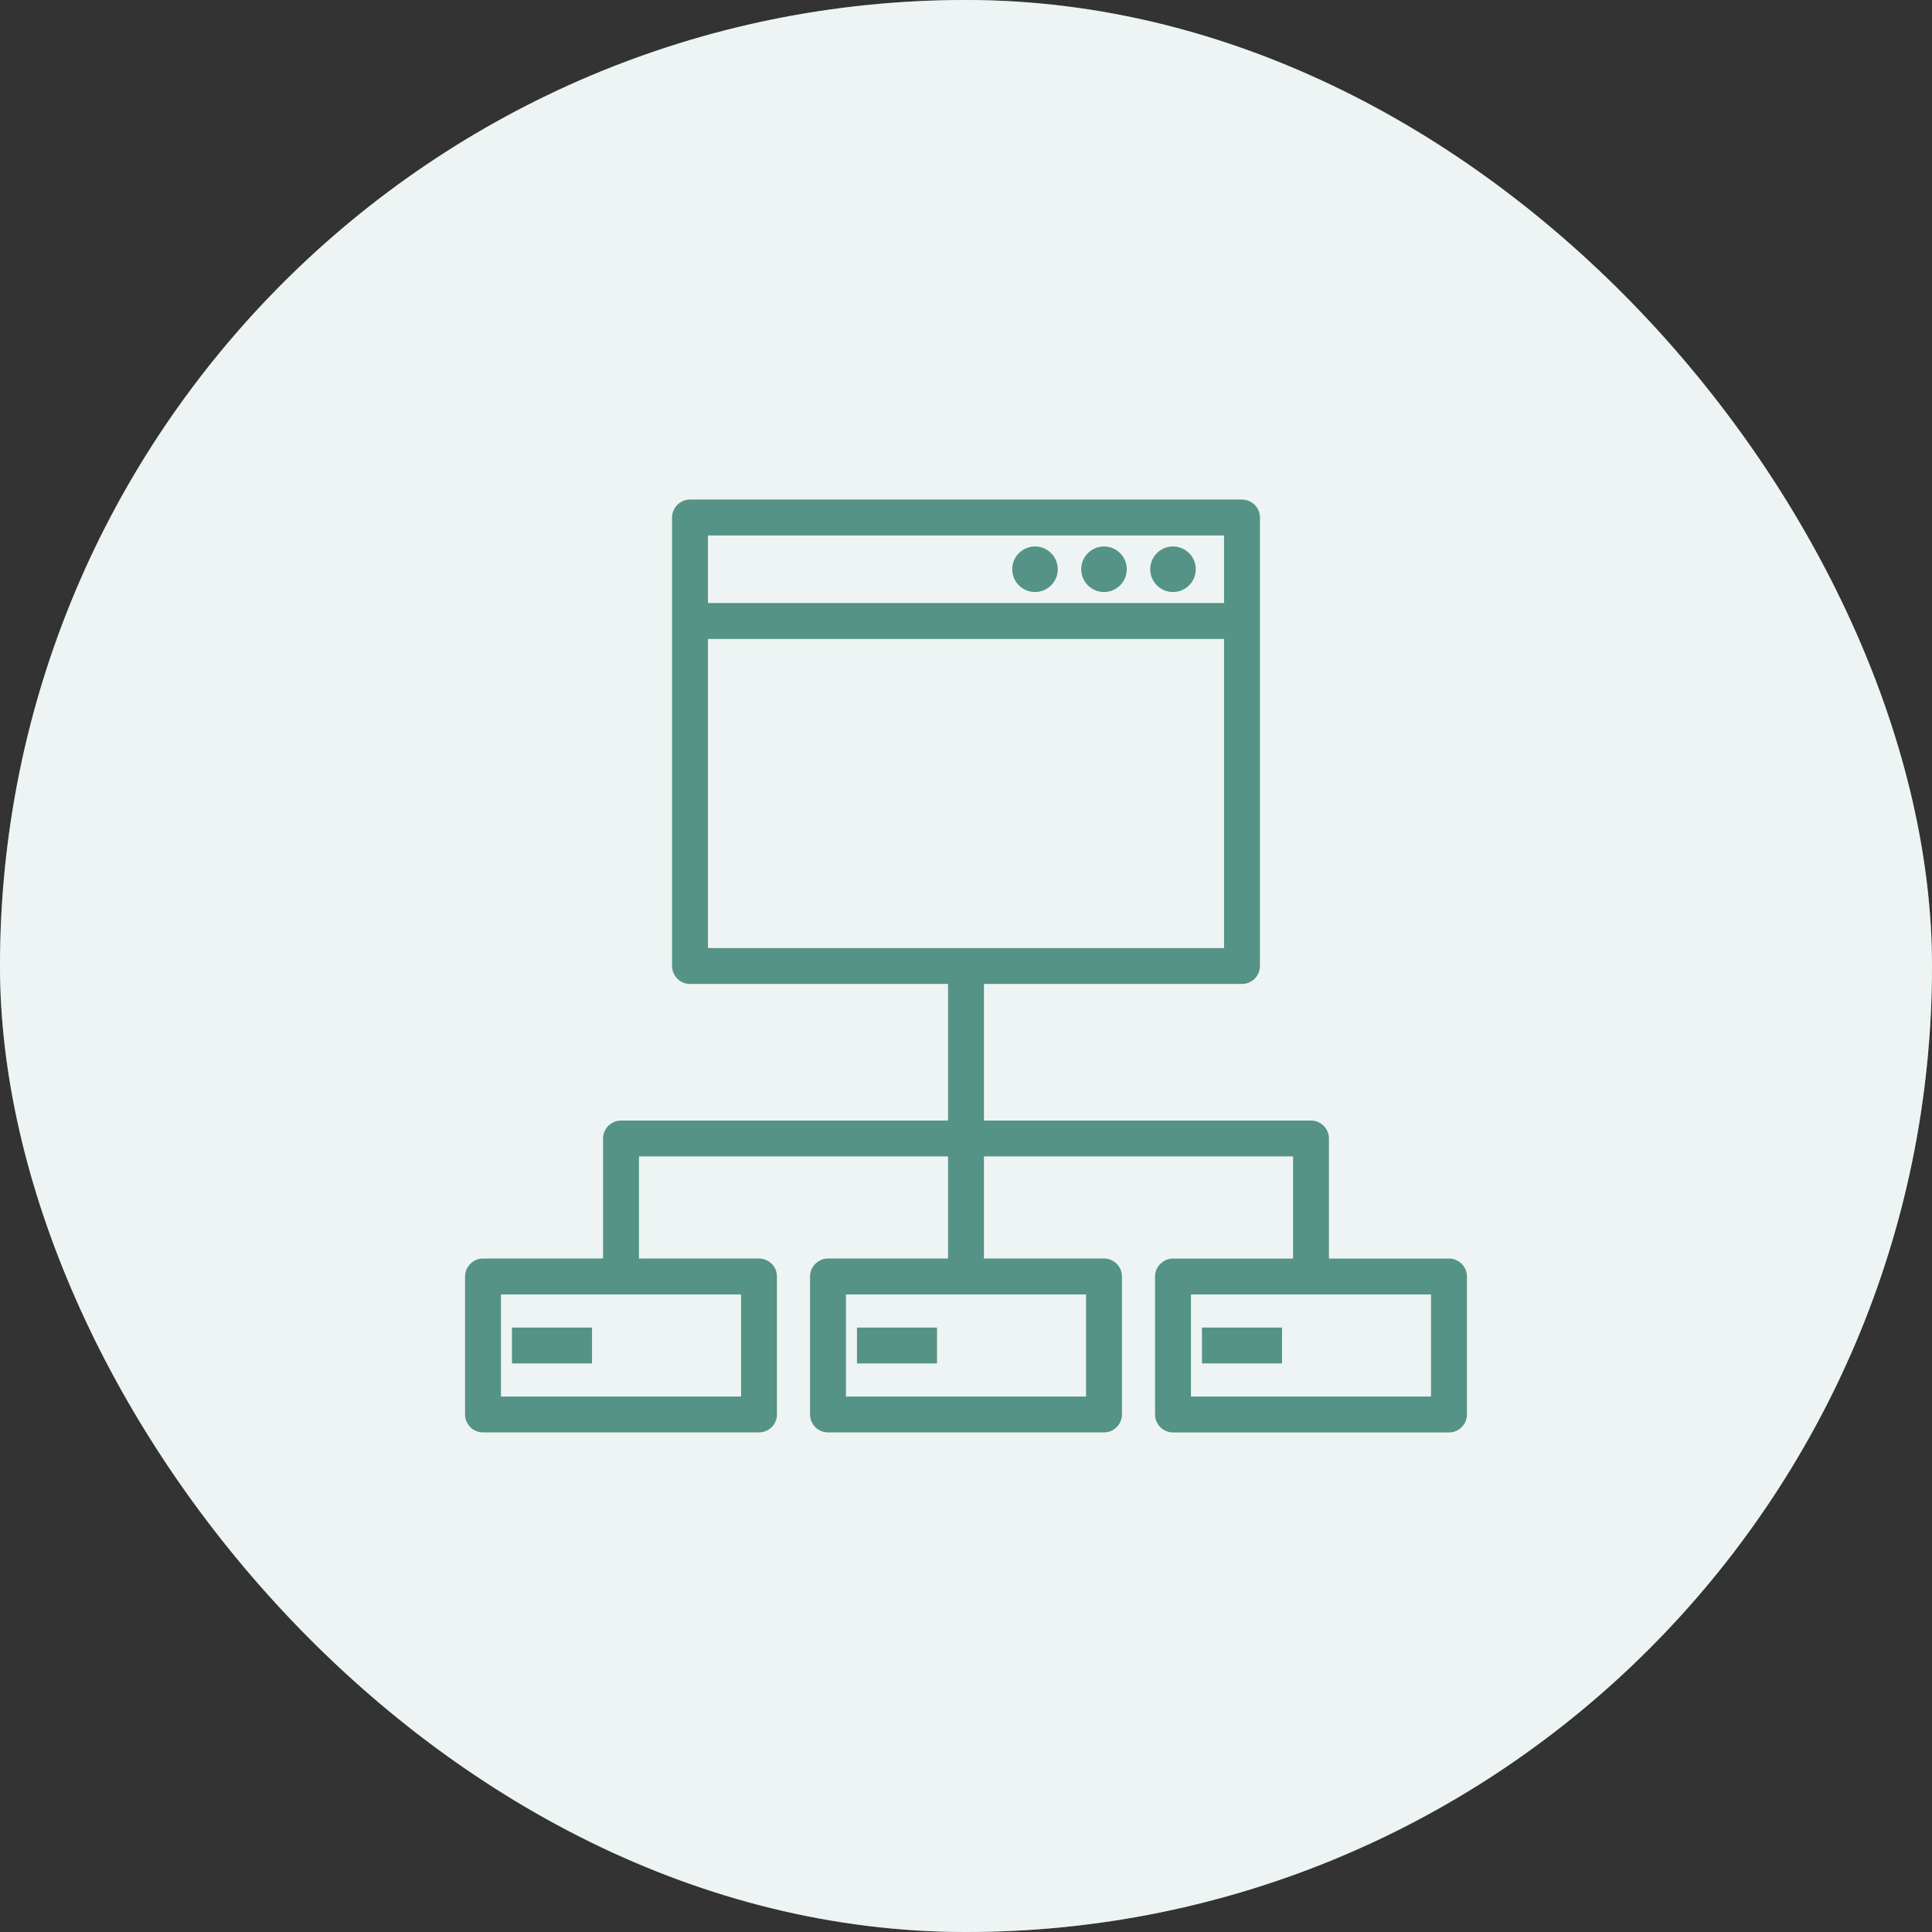 <?xml version="1.0" encoding="UTF-8"?> <svg xmlns="http://www.w3.org/2000/svg" width="56" height="56" viewBox="0 0 56 56" fill="none"><rect x="0" y="0" width="56" height="56" fill="#333333" stroke="none"/><rect width="56" height="56" rx="28" fill="#549385"></rect><rect width="56" height="56" rx="28" fill="white" fill-opacity="0.9"></rect><g clip-path="url(#clip0_114_690)"><path d="M34.5 16.5C34.5 16.776 34.276 17 34 17C33.724 17 33.5 16.776 33.5 16.5C33.5 16.224 33.724 16 34 16C34.276 16 34.5 16.224 34.5 16.5ZM32 16C31.724 16 31.5 16.224 31.5 16.5C31.5 16.776 31.724 17 32 17C32.276 17 32.5 16.776 32.5 16.5C32.5 16.224 32.276 16 32 16ZM30 16C29.724 16 29.5 16.224 29.5 16.5C29.5 16.776 29.724 17 30 17C30.276 17 30.5 16.776 30.5 16.5C30.5 16.224 30.276 16 30 16ZM42 41.36H34C33.801 41.36 33.64 41.199 33.64 41V37C33.64 36.801 33.801 36.64 34 36.64H37.64V33.36H28.36V36.639H32C32.199 36.639 32.36 36.8 32.36 36.999V40.999C32.36 41.198 32.199 41.359 32 41.359H24C23.801 41.359 23.64 41.198 23.64 40.999V36.999C23.64 36.8 23.801 36.639 24 36.639H27.64V33.36H18.36V36.639H22C22.199 36.639 22.36 36.8 22.36 36.999V40.999C22.36 41.198 22.199 41.359 22 41.359H14C13.801 41.359 13.64 41.198 13.64 40.999V36.999C13.64 36.8 13.801 36.639 14 36.639H17.64V33C17.64 32.801 17.801 32.64 18 32.64H27.64V28.36H20C19.801 28.36 19.64 28.199 19.64 28V15C19.64 14.801 19.801 14.64 20 14.64H36C36.199 14.64 36.36 14.801 36.36 15V28C36.36 28.199 36.199 28.36 36 28.36H28.36V32.64H38C38.199 32.64 38.36 32.801 38.36 33V36.64H42C42.199 36.64 42.36 36.801 42.36 37V41C42.36 41.199 42.199 41.36 42 41.36ZM34.36 40.64H41.639V37.36H34.36V40.64ZM24.36 40.64H31.64V37.36H24.36V40.64ZM14.36 40.64H21.64V37.36H14.36V40.64ZM20.36 27.64H35.64V18.36H20.36V27.64ZM20.36 17.64H35.64V15.36H20.36V17.64ZM37 39.36H35V38.64H37V39.36ZM27 39.36H25V38.64H27V39.36ZM17 39.36H15V38.64H17V39.36Z" fill="#549385" stroke="#549385" stroke-width="0.32"></path></g><defs><clipPath id="clip0_114_690"><rect width="32" height="32" fill="white" transform="translate(12 12)"></rect></clipPath></defs></svg> 